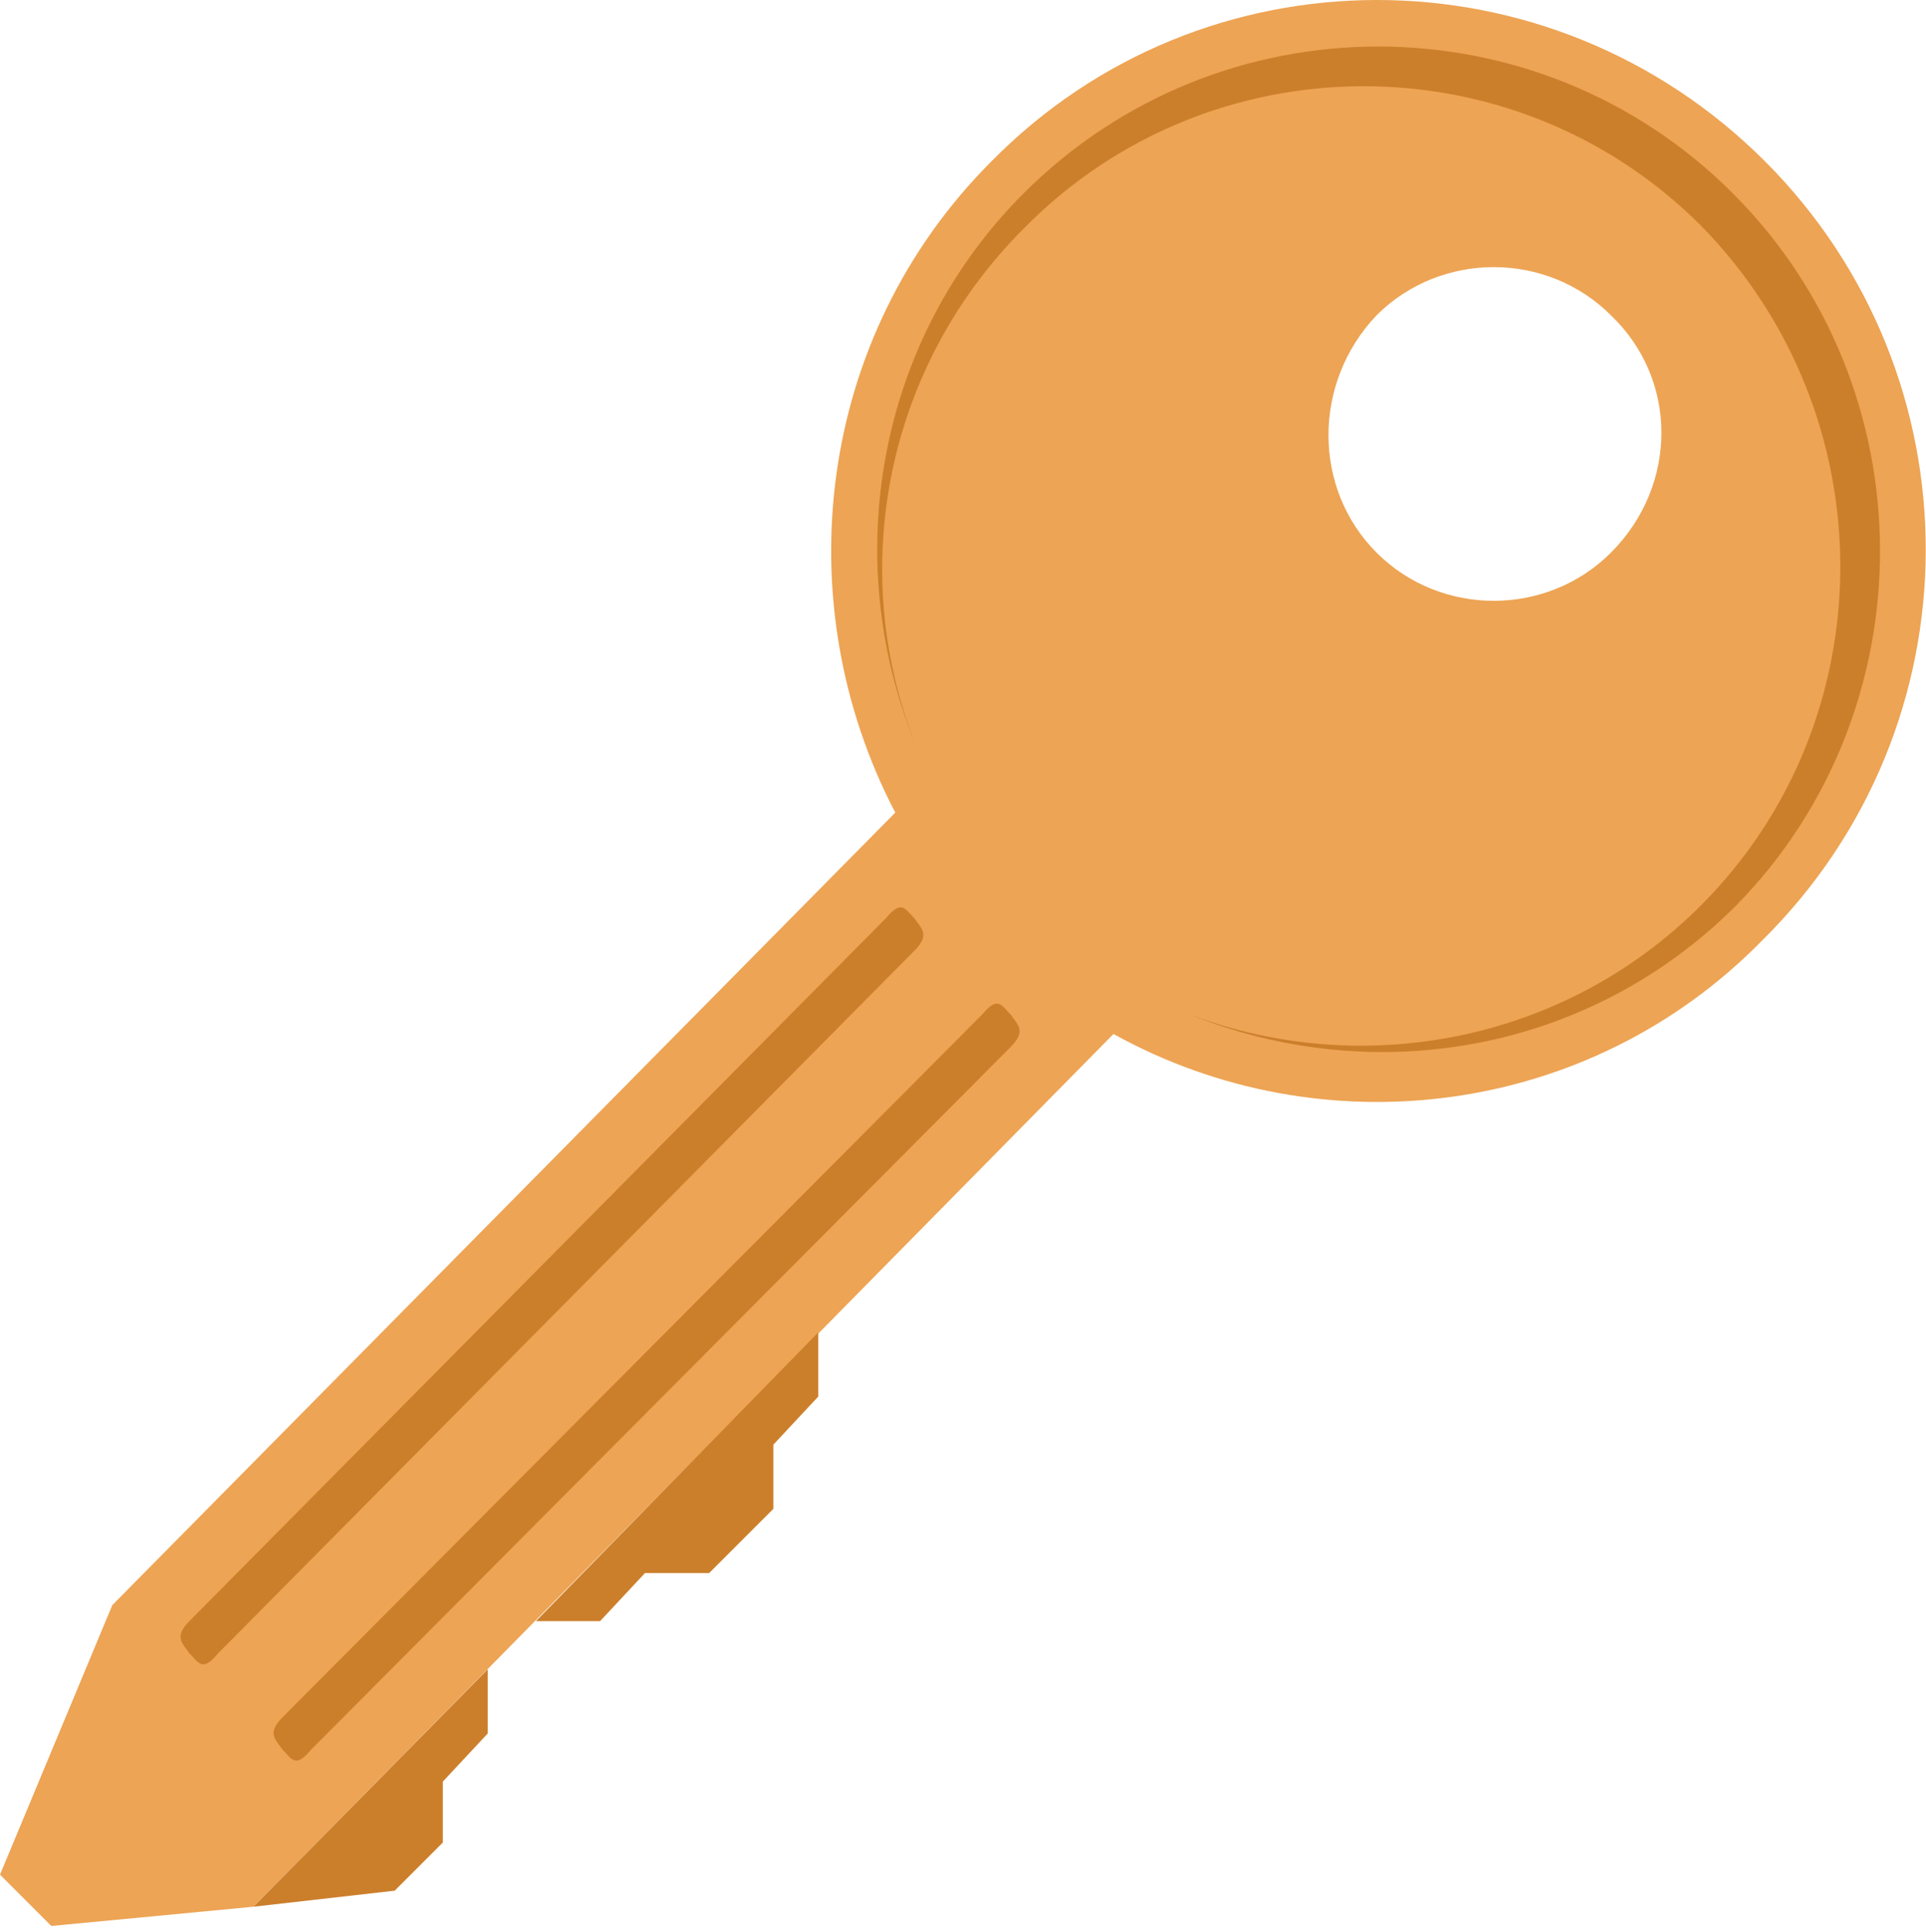 <svg width="298" height="299" viewBox="0 0 298 299" fill="none" xmlns="http://www.w3.org/2000/svg">
<path d="M273.073 24.949C239.808 -8.316 186.186 -8.316 153.418 24.949C126.11 52.256 121.642 93.466 138.523 125.738L17.377 248.373L0 290.078L7.944 298.022L39.223 295.043L172.284 159.996C204.557 177.87 245.766 172.905 272.577 145.598C306.339 112.332 306.339 58.214 273.073 24.949ZM249.241 85.522C239.312 95.451 222.927 95.451 212.997 85.522C203.067 75.592 203.067 59.207 212.997 48.781C222.927 38.851 239.312 38.851 249.241 48.781C259.668 58.711 259.668 75.095 249.241 85.522Z" fill="#EDA454"/>
<path d="M68.517 275.68L75.468 268.233V258.303L39.224 295.043L61.07 292.561L68.517 285.113V275.68ZM119.657 223.548L126.607 216.1V206.17L82.916 250.855H92.846L99.797 243.408H109.727L119.657 233.478V223.548ZM141.502 147.087C143.985 144.605 142.495 143.612 141.502 142.122C140.013 140.633 139.516 139.143 137.034 142.122L29.294 250.855C26.812 253.338 28.301 254.331 29.294 255.82C30.784 257.31 31.28 258.799 33.763 255.82L141.502 147.087ZM156.397 161.982C158.88 159.5 157.39 158.507 156.397 157.017C154.908 155.528 154.411 154.038 151.929 157.017L43.693 265.75C41.21 268.233 42.7 269.225 43.693 270.715C45.182 272.204 45.678 273.694 48.161 270.715L156.397 161.982ZM268.109 29.914C237.823 -0.372 188.67 -0.372 158.383 29.914C135.544 52.753 130.083 86.515 141.502 114.815C131.076 88.004 137.034 56.725 158.383 35.375C187.18 6.082 234.347 6.082 263.144 34.879C291.941 64.172 291.941 111.339 263.144 140.136C241.795 161.486 210.515 166.947 184.201 157.017C212.501 168.437 245.767 162.975 268.606 140.136C298.395 109.85 298.395 60.2 268.109 29.914Z" fill="#CC7F2B"/>
</svg>
